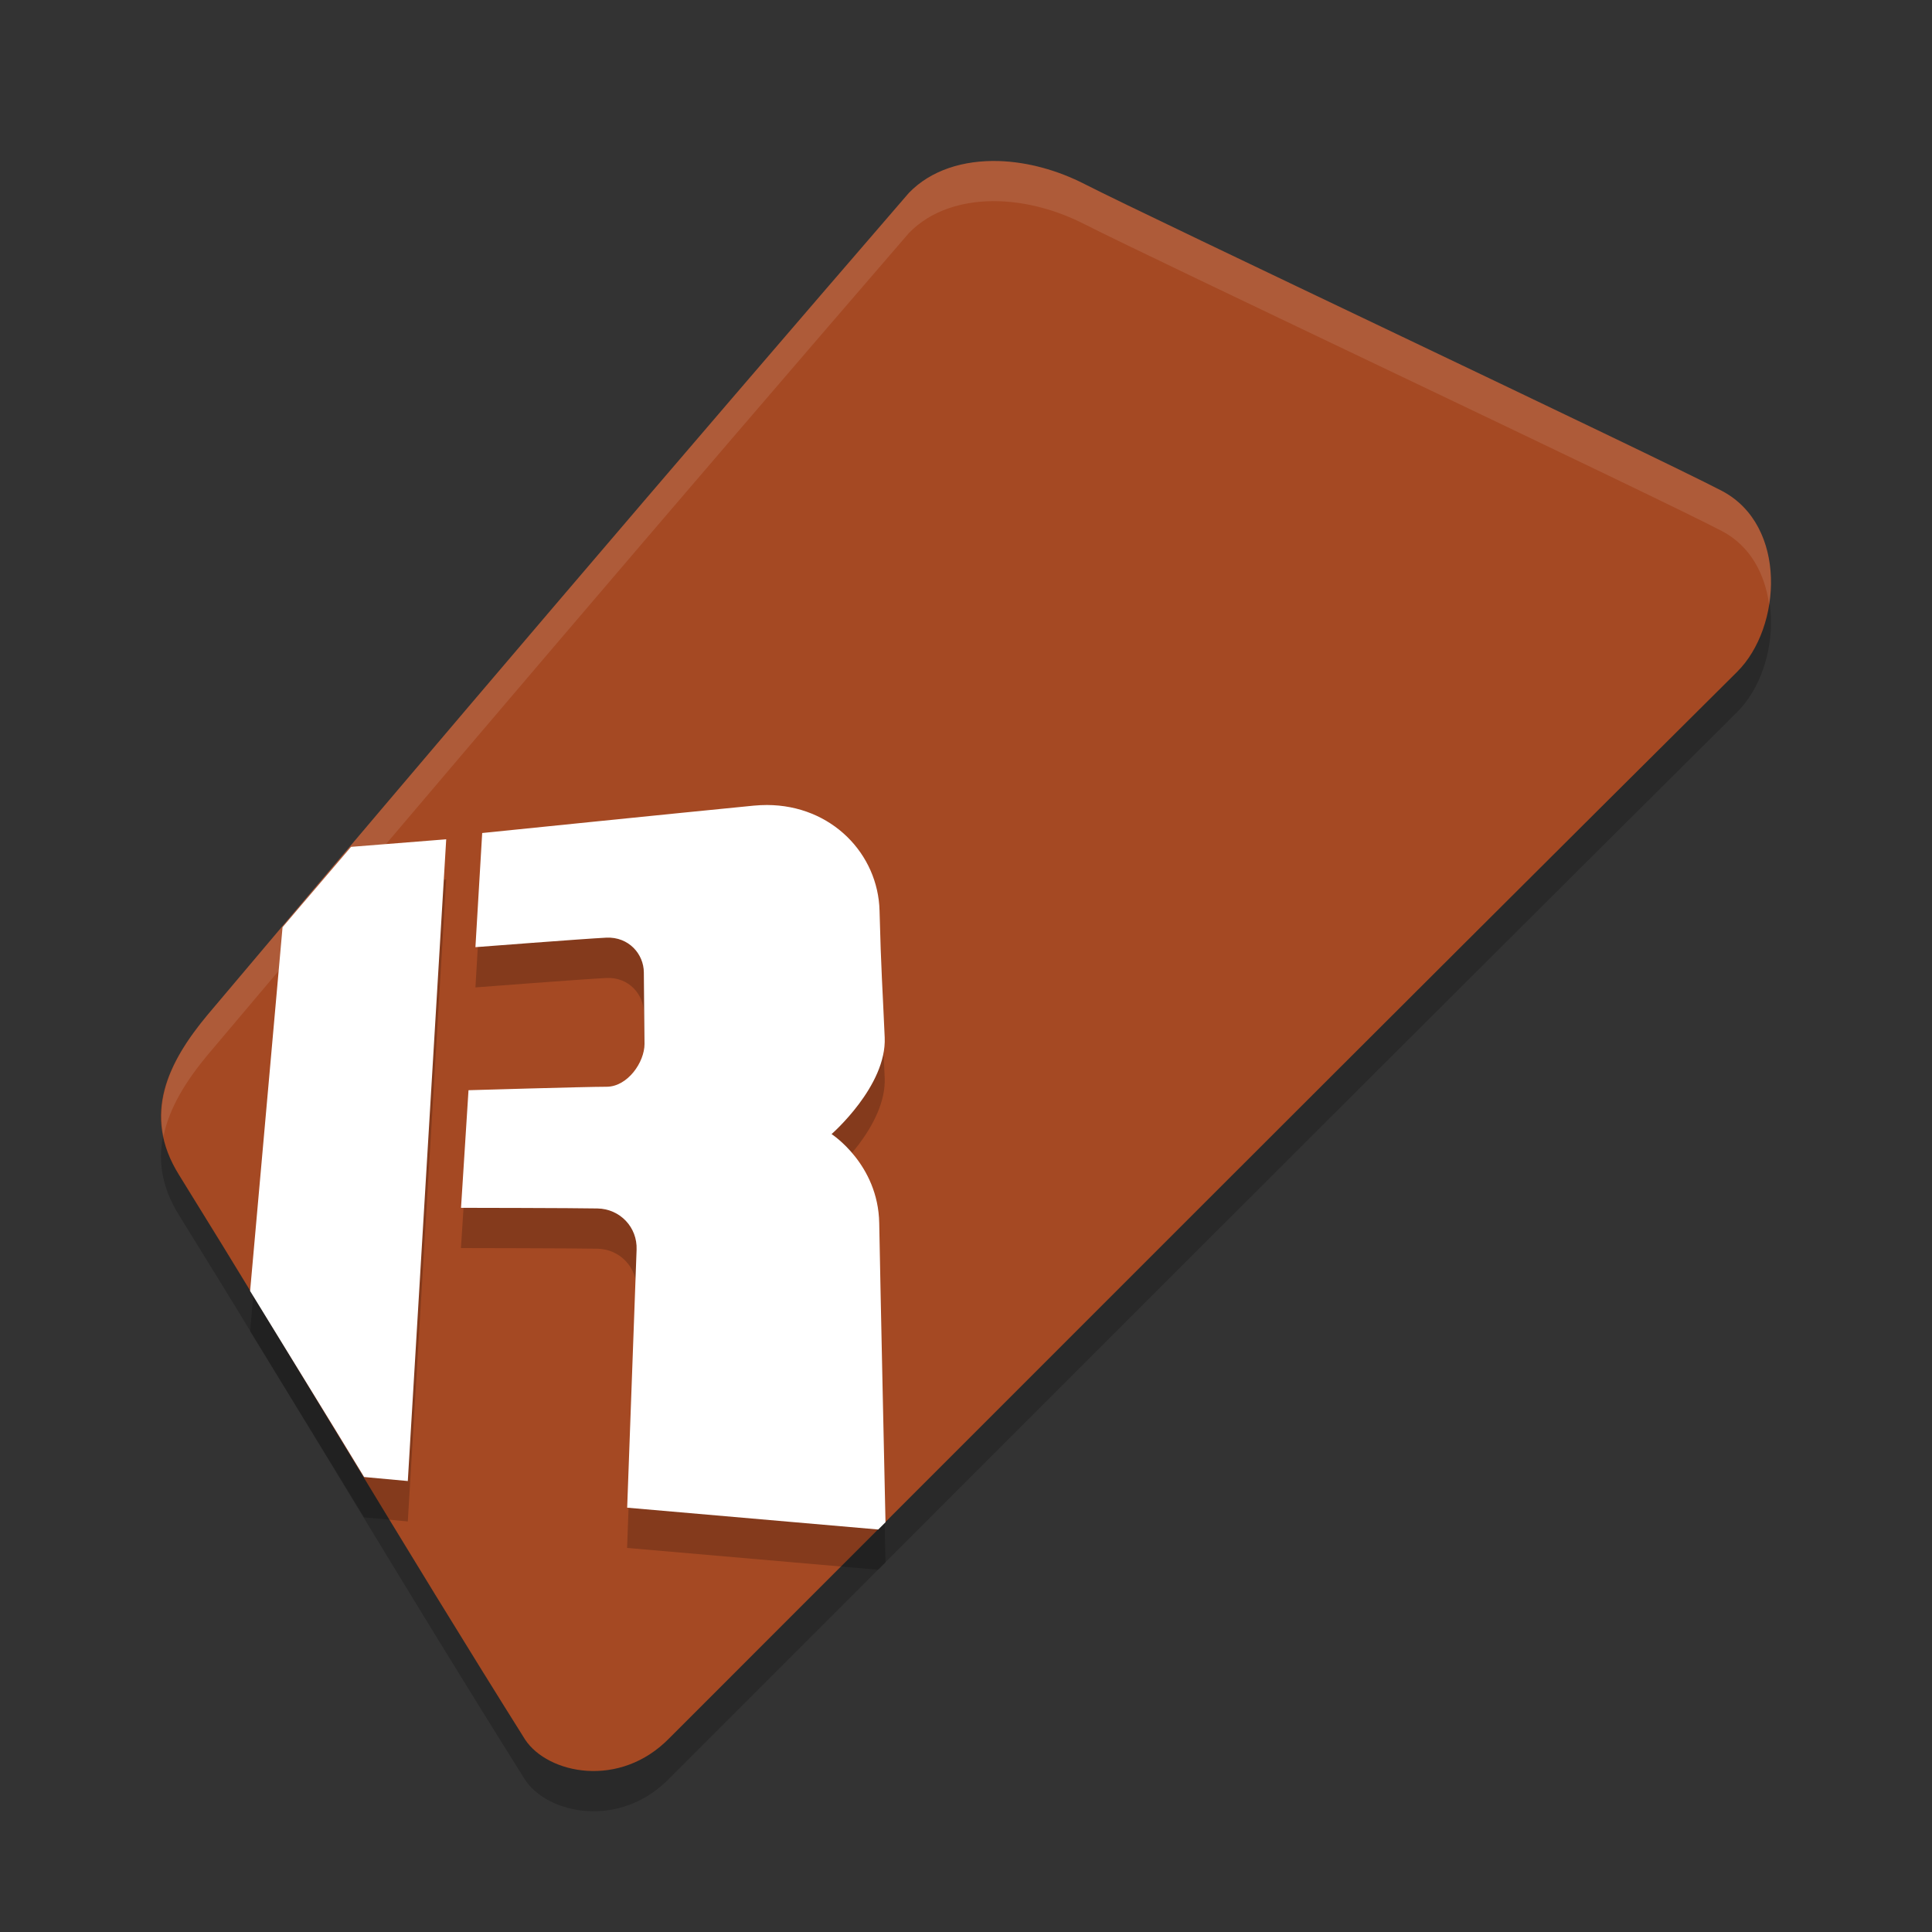 <svg xmlns="http://www.w3.org/2000/svg" width="24" height="24" version="1.1">
 <rect width="100%" height="100%" fill="#333333" stroke="none"/>
 <path style="opacity:0.2" d="M 12.416,2.501 C 11.971,2.486 11.564,2.613 11.29,2.897 8.341,6.312 5.467,9.681 2.575,13.111 2.098,13.685 1.753,14.343 2.225,15.097 c 1.426,2.297 2.768,4.577 4.299,7.014 0.283,0.425 1.175,0.613 1.791,-0.019 C 12.586,17.821 17.003,13.394 21.579,8.846 22.135,8.294 22.207,7.025 21.388,6.597 20.569,6.169 14.259,3.19 13.474,2.787 13.13,2.611 12.762,2.513 12.416,2.501 Z"/>
 <path style="fill:#a54923" d="M 12.416,2.001 C 11.971,1.986 11.564,2.113 11.29,2.397 8.341,5.812 5.467,9.181 2.575,12.611 2.098,13.185 1.753,13.843 2.225,14.597 c 1.426,2.297 2.768,4.577 4.299,7.014 0.283,0.425 1.175,0.613 1.791,-0.019 C 12.586,17.321 17.003,12.894 21.579,8.346 22.135,7.794 22.207,6.525 21.388,6.097 20.569,5.669 14.259,2.69 13.474,2.287 13.13,2.111 12.762,2.013 12.416,2.001 Z"/>
 <path style="opacity:0.2" d="m 9.527,10.5 c -0.054,-1.22e-4 -0.108,0.003 -0.164,0.008 -0.89,0.087 -3.373,0.34 -3.373,0.34 L 5.906,12.266 c 0,0 1.344,-0.103 1.625,-0.117 0.281,-0.014 0.466,0.205 0.467,0.432 0.001,0.227 0.006,0.663 0.008,0.889 C 8.007,13.695 7.796,14 7.535,14 7.275,14 5.82,14.043 5.82,14.043 l -0.094,1.461 c 0,0 1.415,0.002 1.695,0.008 0.28,0.005 0.497,0.233 0.486,0.514 -0.011,0.281 -0.117,3.203 -0.117,3.203 L 10.91,19.5 c 0.029,-0.029 0.06,-0.06 0.09,-0.09 -0.004,-0.172 -0.065,-2.985 -0.078,-3.717 -0.013,-0.732 -0.592,-1.105 -0.592,-1.105 0,0 0.687,-0.598 0.66,-1.201 -0.026,-0.603 -0.045,-0.825 -0.064,-1.574 C 10.908,11.11 10.333,10.502 9.527,10.5 Z m -3.984,0.426 -1.182,0.094 c -0.282,0.333 -0.569,0.664 -0.852,0.998 l -0.402,4.52 c 0.462,0.757 0.95,1.543 1.416,2.311 l 0.543,0.051 z"/>
 <path style="fill:#ffffff" d="M 9.527 10 C 9.474 10 9.419 10.003 9.363 10.008 C 8.473 10.095 5.99 10.348 5.99 10.348 L 5.906 11.766 C 5.906 11.766 7.251 11.662 7.531 11.648 C 7.812 11.635 7.997 11.853 7.998 12.08 C 7.999 12.307 8.005 12.743 8.006 12.969 C 8.007 13.195 7.796 13.5 7.535 13.5 C 7.275 13.5 5.82 13.543 5.82 13.543 L 5.727 15.004 C 5.727 15.004 7.141 15.006 7.422 15.012 C 7.702 15.017 7.919 15.245 7.908 15.525 C 7.897 15.806 7.791 18.729 7.791 18.729 L 10.91 19 C 10.939 18.971 10.971 18.94 11 18.91 C 10.996 18.738 10.935 15.925 10.922 15.193 C 10.909 14.461 10.33 14.088 10.33 14.088 C 10.33 14.088 11.017 13.49 10.99 12.887 C 10.964 12.284 10.945 12.062 10.926 11.312 C 10.908 10.61 10.333 10.002 9.527 10 z M 5.543 10.426 L 4.361 10.52 C 4.079 10.853 3.792 11.184 3.51 11.518 L 3.107 16.037 C 3.57 16.794 4.058 17.581 4.523 18.348 L 5.066 18.398 L 5.543 10.426 z"/>
 <path style="opacity:0.1;fill:#ffffff" d="M 12.416,2.001 C 11.971,1.986 11.564,2.112 11.29,2.396 8.341,5.812 5.467,9.181 2.575,12.61 2.202,13.059 1.917,13.559 2.031,14.115 2.104,13.755 2.318,13.42 2.575,13.11 5.467,9.681 8.341,6.312 11.29,2.896 c 0.274,-0.284 0.681,-0.411 1.126,-0.396 0.346,0.012 0.714,0.11 1.058,0.286 0.785,0.402 7.095,3.381 7.914,3.81 0.358,0.187 0.537,0.537 0.589,0.915 C 22.064,6.966 21.902,6.366 21.388,6.097 20.569,5.668 14.259,2.689 13.474,2.287 13.13,2.111 12.762,2.013 12.416,2.001 Z"/>
</svg>
